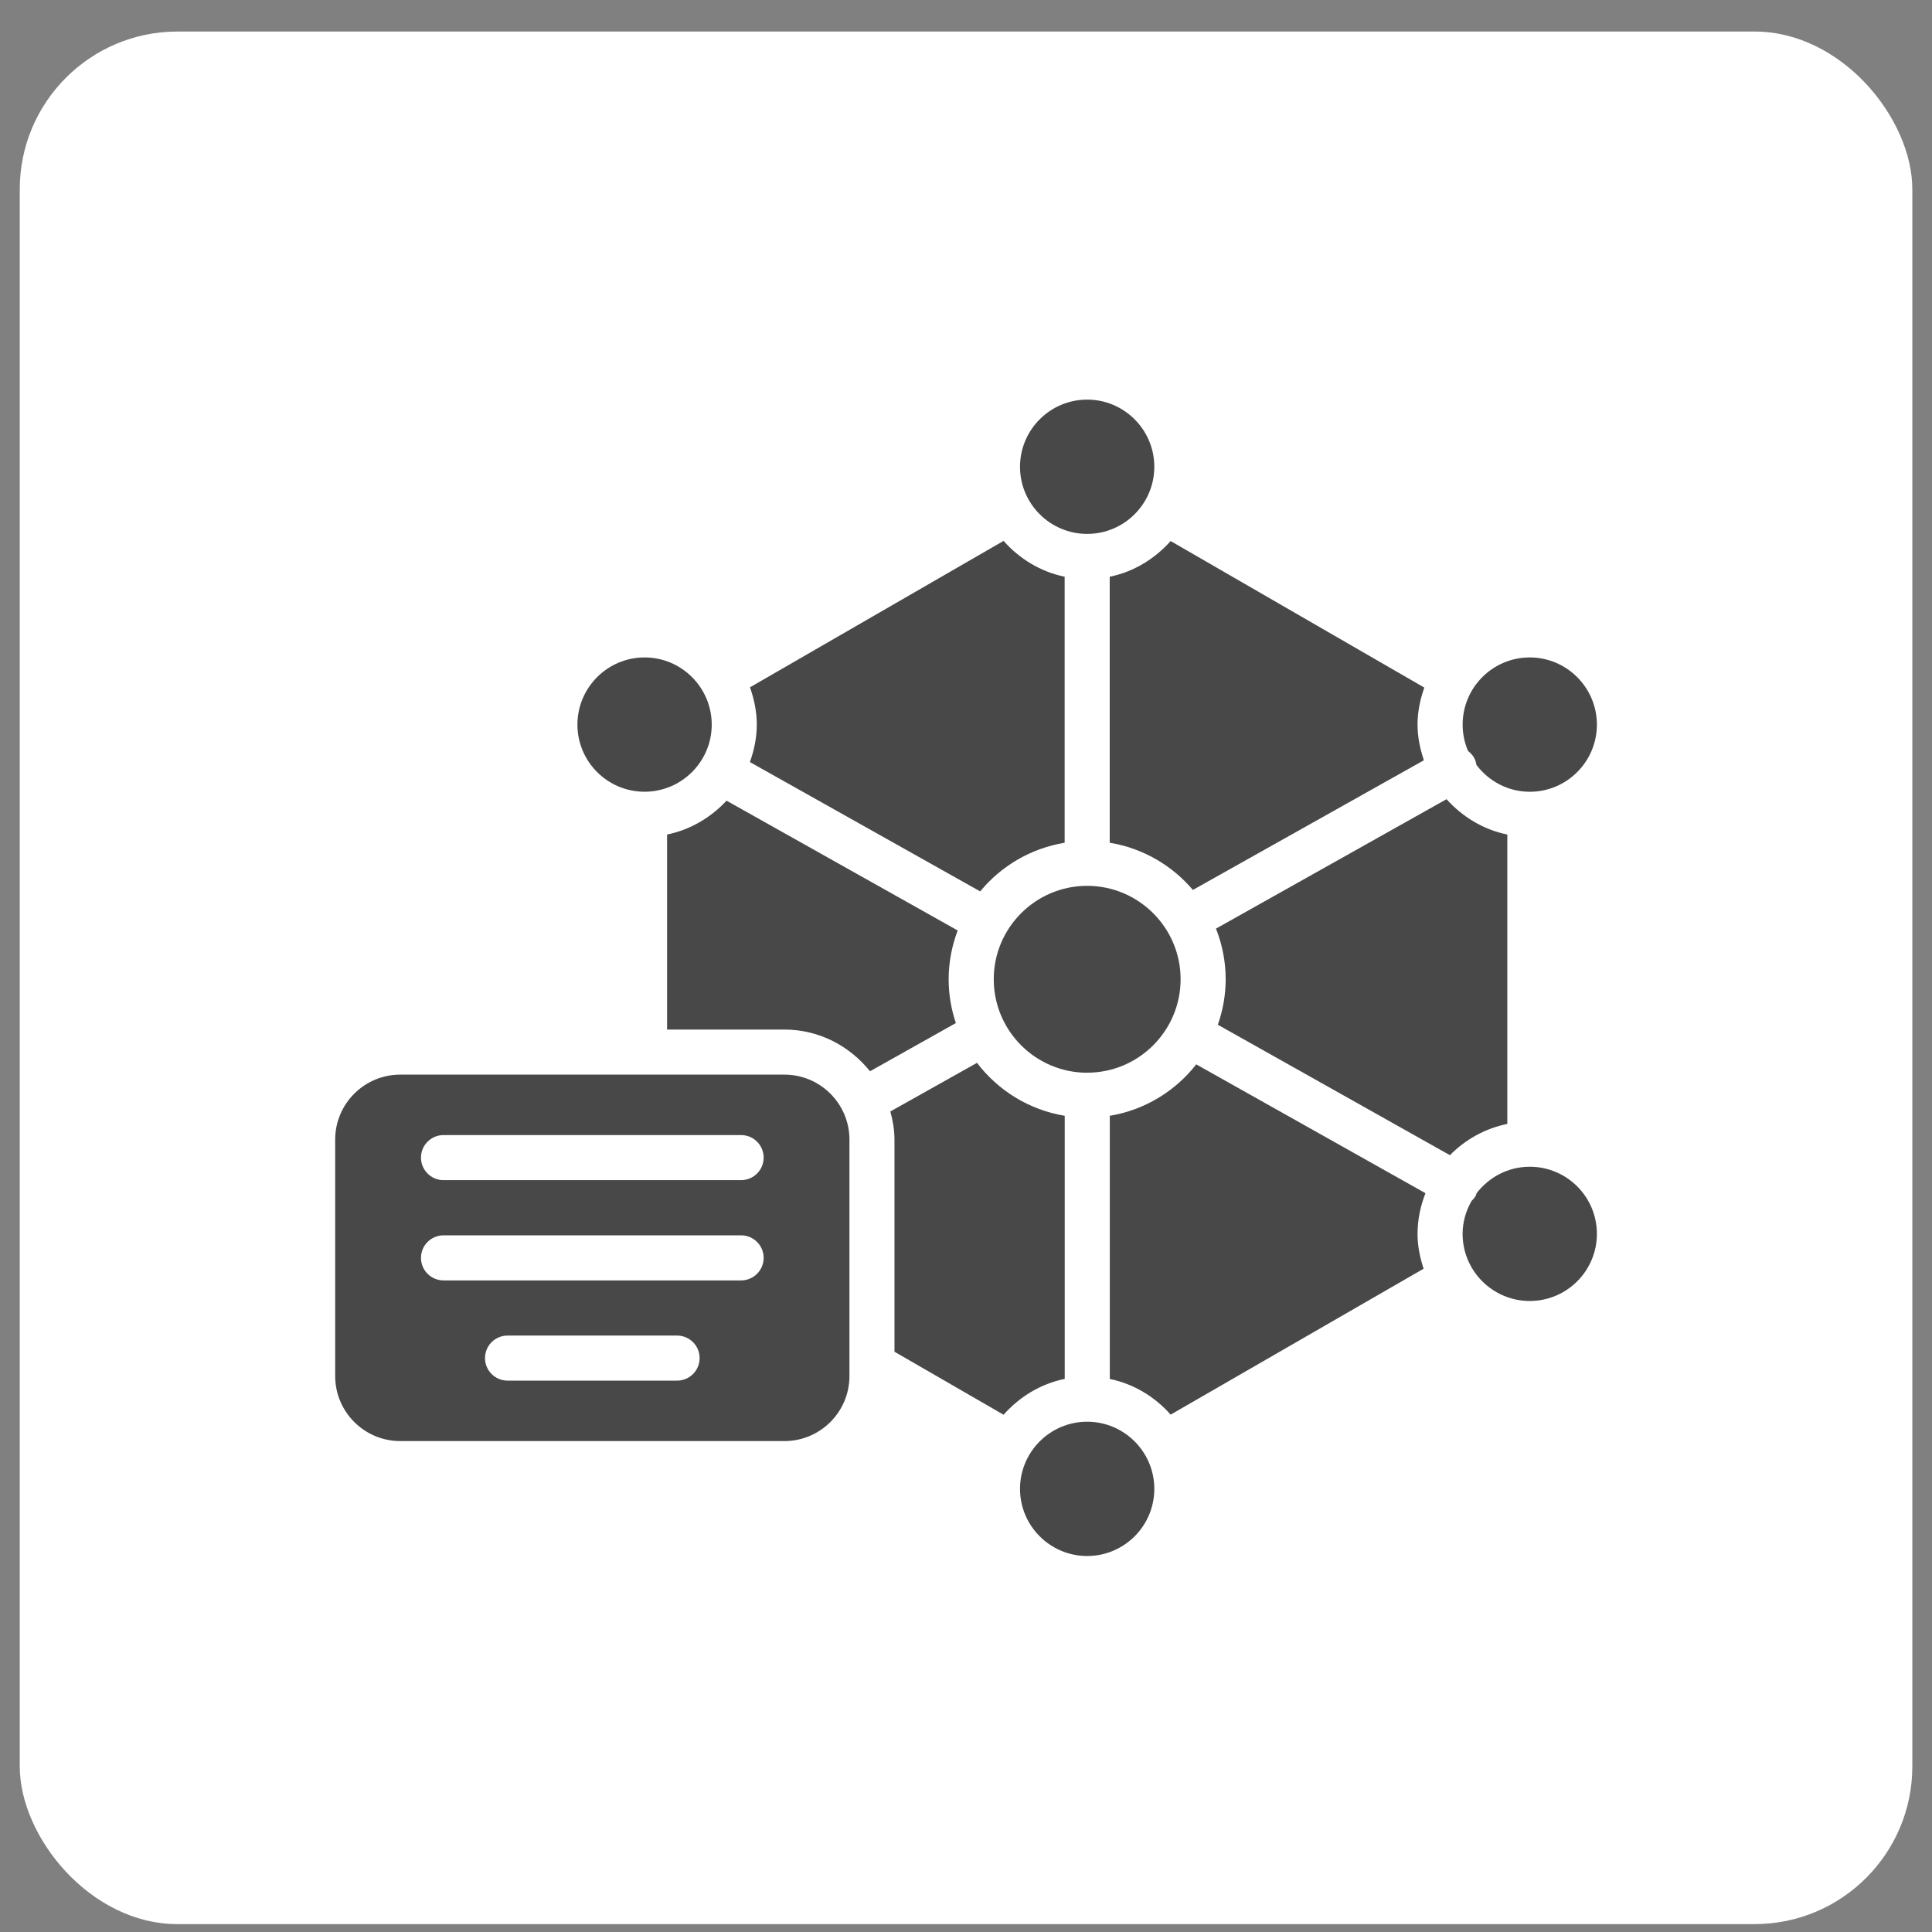 <svg width="49" height="49" viewBox="0 0 49 49" fill="none" xmlns="http://www.w3.org/2000/svg">
<rect x="0" y="0" width="49" height="49" fill="#808080" stroke="none"/>
<rect x="0.501" y="0.8" width="48" height="48" rx="4" fill="white"/>
<path d="M38.229 28.505V21.166C37.62 21.042 37.088 20.715 36.688 20.269L30.84 23.552C30.997 23.95 31.086 24.382 31.086 24.836C31.086 25.241 31.014 25.628 30.887 25.99L36.773 29.298C37.162 28.903 37.665 28.62 38.229 28.505Z" fill="#484848"/>
<path d="M16.348 16.674C15.409 16.674 14.645 17.438 14.645 18.378C14.645 19.317 15.408 20.08 16.347 20.08H16.348C17.287 20.08 18.051 19.316 18.051 18.378C18.051 17.439 17.287 16.674 16.348 16.674Z" fill="#484848"/>
<path d="M27.573 10.135C26.634 10.135 25.87 10.899 25.87 11.839C25.87 12.778 26.634 13.541 27.573 13.541C28.512 13.541 29.276 12.777 29.276 11.839C29.276 10.9 28.512 10.135 27.573 10.135Z" fill="#484848"/>
<path d="M38.798 16.674C37.859 16.674 37.096 17.438 37.096 18.378C37.096 18.615 37.145 18.841 37.233 19.047C37.294 19.093 37.348 19.151 37.388 19.222C37.42 19.279 37.435 19.34 37.446 19.401C37.757 19.811 38.245 20.081 38.799 20.081H38.801C39.739 20.08 40.501 19.316 40.501 18.378C40.501 17.44 39.737 16.674 38.798 16.674Z" fill="#484848"/>
<path d="M38.806 29.591C38.806 29.591 38.802 29.593 38.8 29.593C38.798 29.593 38.795 29.591 38.793 29.591C38.242 29.593 37.758 29.86 37.447 30.267C37.44 30.286 37.44 30.305 37.43 30.323C37.401 30.374 37.365 30.418 37.324 30.456C37.182 30.704 37.095 30.988 37.095 31.294C37.095 32.233 37.859 32.996 38.798 32.996C39.737 32.996 40.501 32.233 40.501 31.294C40.501 30.355 39.741 29.595 38.805 29.591L38.806 29.591Z" fill="#484848"/>
<path d="M10.15 36.549H19.895C20.804 36.549 21.544 35.809 21.544 34.9V28.903C21.544 27.994 20.804 27.255 19.895 27.255H16.349H16.348H16.346H10.15C9.241 27.255 8.501 27.994 8.501 28.903V34.9C8.501 35.809 9.241 36.549 10.15 36.549ZM17.172 35.016H12.873C12.557 35.016 12.301 34.76 12.301 34.444C12.301 34.129 12.557 33.873 12.873 33.873H17.172C17.488 33.873 17.744 34.129 17.744 34.444C17.744 34.76 17.488 35.016 17.172 35.016ZM11.249 28.788H18.796C19.112 28.788 19.368 29.044 19.368 29.36C19.368 29.675 19.112 29.931 18.796 29.931H11.249C10.933 29.931 10.677 29.675 10.677 29.36C10.677 29.044 10.933 28.788 11.249 28.788ZM11.249 31.331H18.796C19.112 31.331 19.368 31.587 19.368 31.902C19.368 32.218 19.112 32.474 18.796 32.474H11.249C10.933 32.474 10.677 32.218 10.677 31.902C10.677 31.587 10.933 31.331 11.249 31.331Z" fill="#484848"/>
<path d="M29.69 13.722C29.29 14.172 28.757 14.502 28.145 14.627V21.374C28.985 21.512 29.726 21.947 30.254 22.571L36.113 19.282C36.017 18.996 35.952 18.695 35.952 18.378C35.952 18.047 36.02 17.735 36.124 17.439L29.69 13.722Z" fill="#484848"/>
<path d="M24.86 22.608C25.389 21.964 26.144 21.516 27.002 21.374V14.627C26.388 14.501 25.854 14.17 25.453 13.718L19.021 17.432C19.126 17.729 19.194 18.045 19.194 18.377C19.194 18.712 19.126 19.029 19.019 19.328L24.86 22.608Z" fill="#484848"/>
<path d="M16.919 21.166V26.112H19.895C20.776 26.112 21.553 26.531 22.065 27.17L24.243 25.947C24.126 25.598 24.06 25.225 24.06 24.836C24.06 24.4 24.144 23.984 24.289 23.599L18.427 20.307C18.03 20.733 17.511 21.044 16.919 21.166V21.166Z" fill="#484848"/>
<path d="M27.573 39.464C28.513 39.464 29.276 38.7 29.276 37.761C29.276 36.822 28.512 36.058 27.573 36.058C26.634 36.058 25.87 36.822 25.87 37.761C25.87 38.7 26.634 39.464 27.573 39.464Z" fill="#484848"/>
<path d="M27.571 27.207C27.571 27.207 27.574 27.205 27.576 27.205C27.577 27.205 27.577 27.206 27.578 27.206C28.883 27.203 29.943 26.141 29.943 24.836C29.943 23.531 28.88 22.467 27.573 22.467C26.266 22.467 25.204 23.529 25.204 24.836C25.204 26.143 26.265 27.205 27.571 27.207Z" fill="#484848"/>
<path d="M25.453 35.881C25.854 35.429 26.389 35.097 27.004 34.972V28.299C26.1 28.15 25.312 27.657 24.779 26.956L22.582 28.189C22.643 28.419 22.686 28.655 22.686 28.903V34.283L25.453 35.881Z" fill="#484848"/>
<path d="M30.34 26.994C29.808 27.674 29.034 28.152 28.147 28.299V34.974C28.759 35.099 29.291 35.428 29.691 35.878L36.106 32.177C36.014 31.898 35.952 31.604 35.952 31.295C35.952 30.93 36.028 30.583 36.153 30.262L30.34 26.995L30.34 26.994Z" fill="#484848"/>
</svg>
